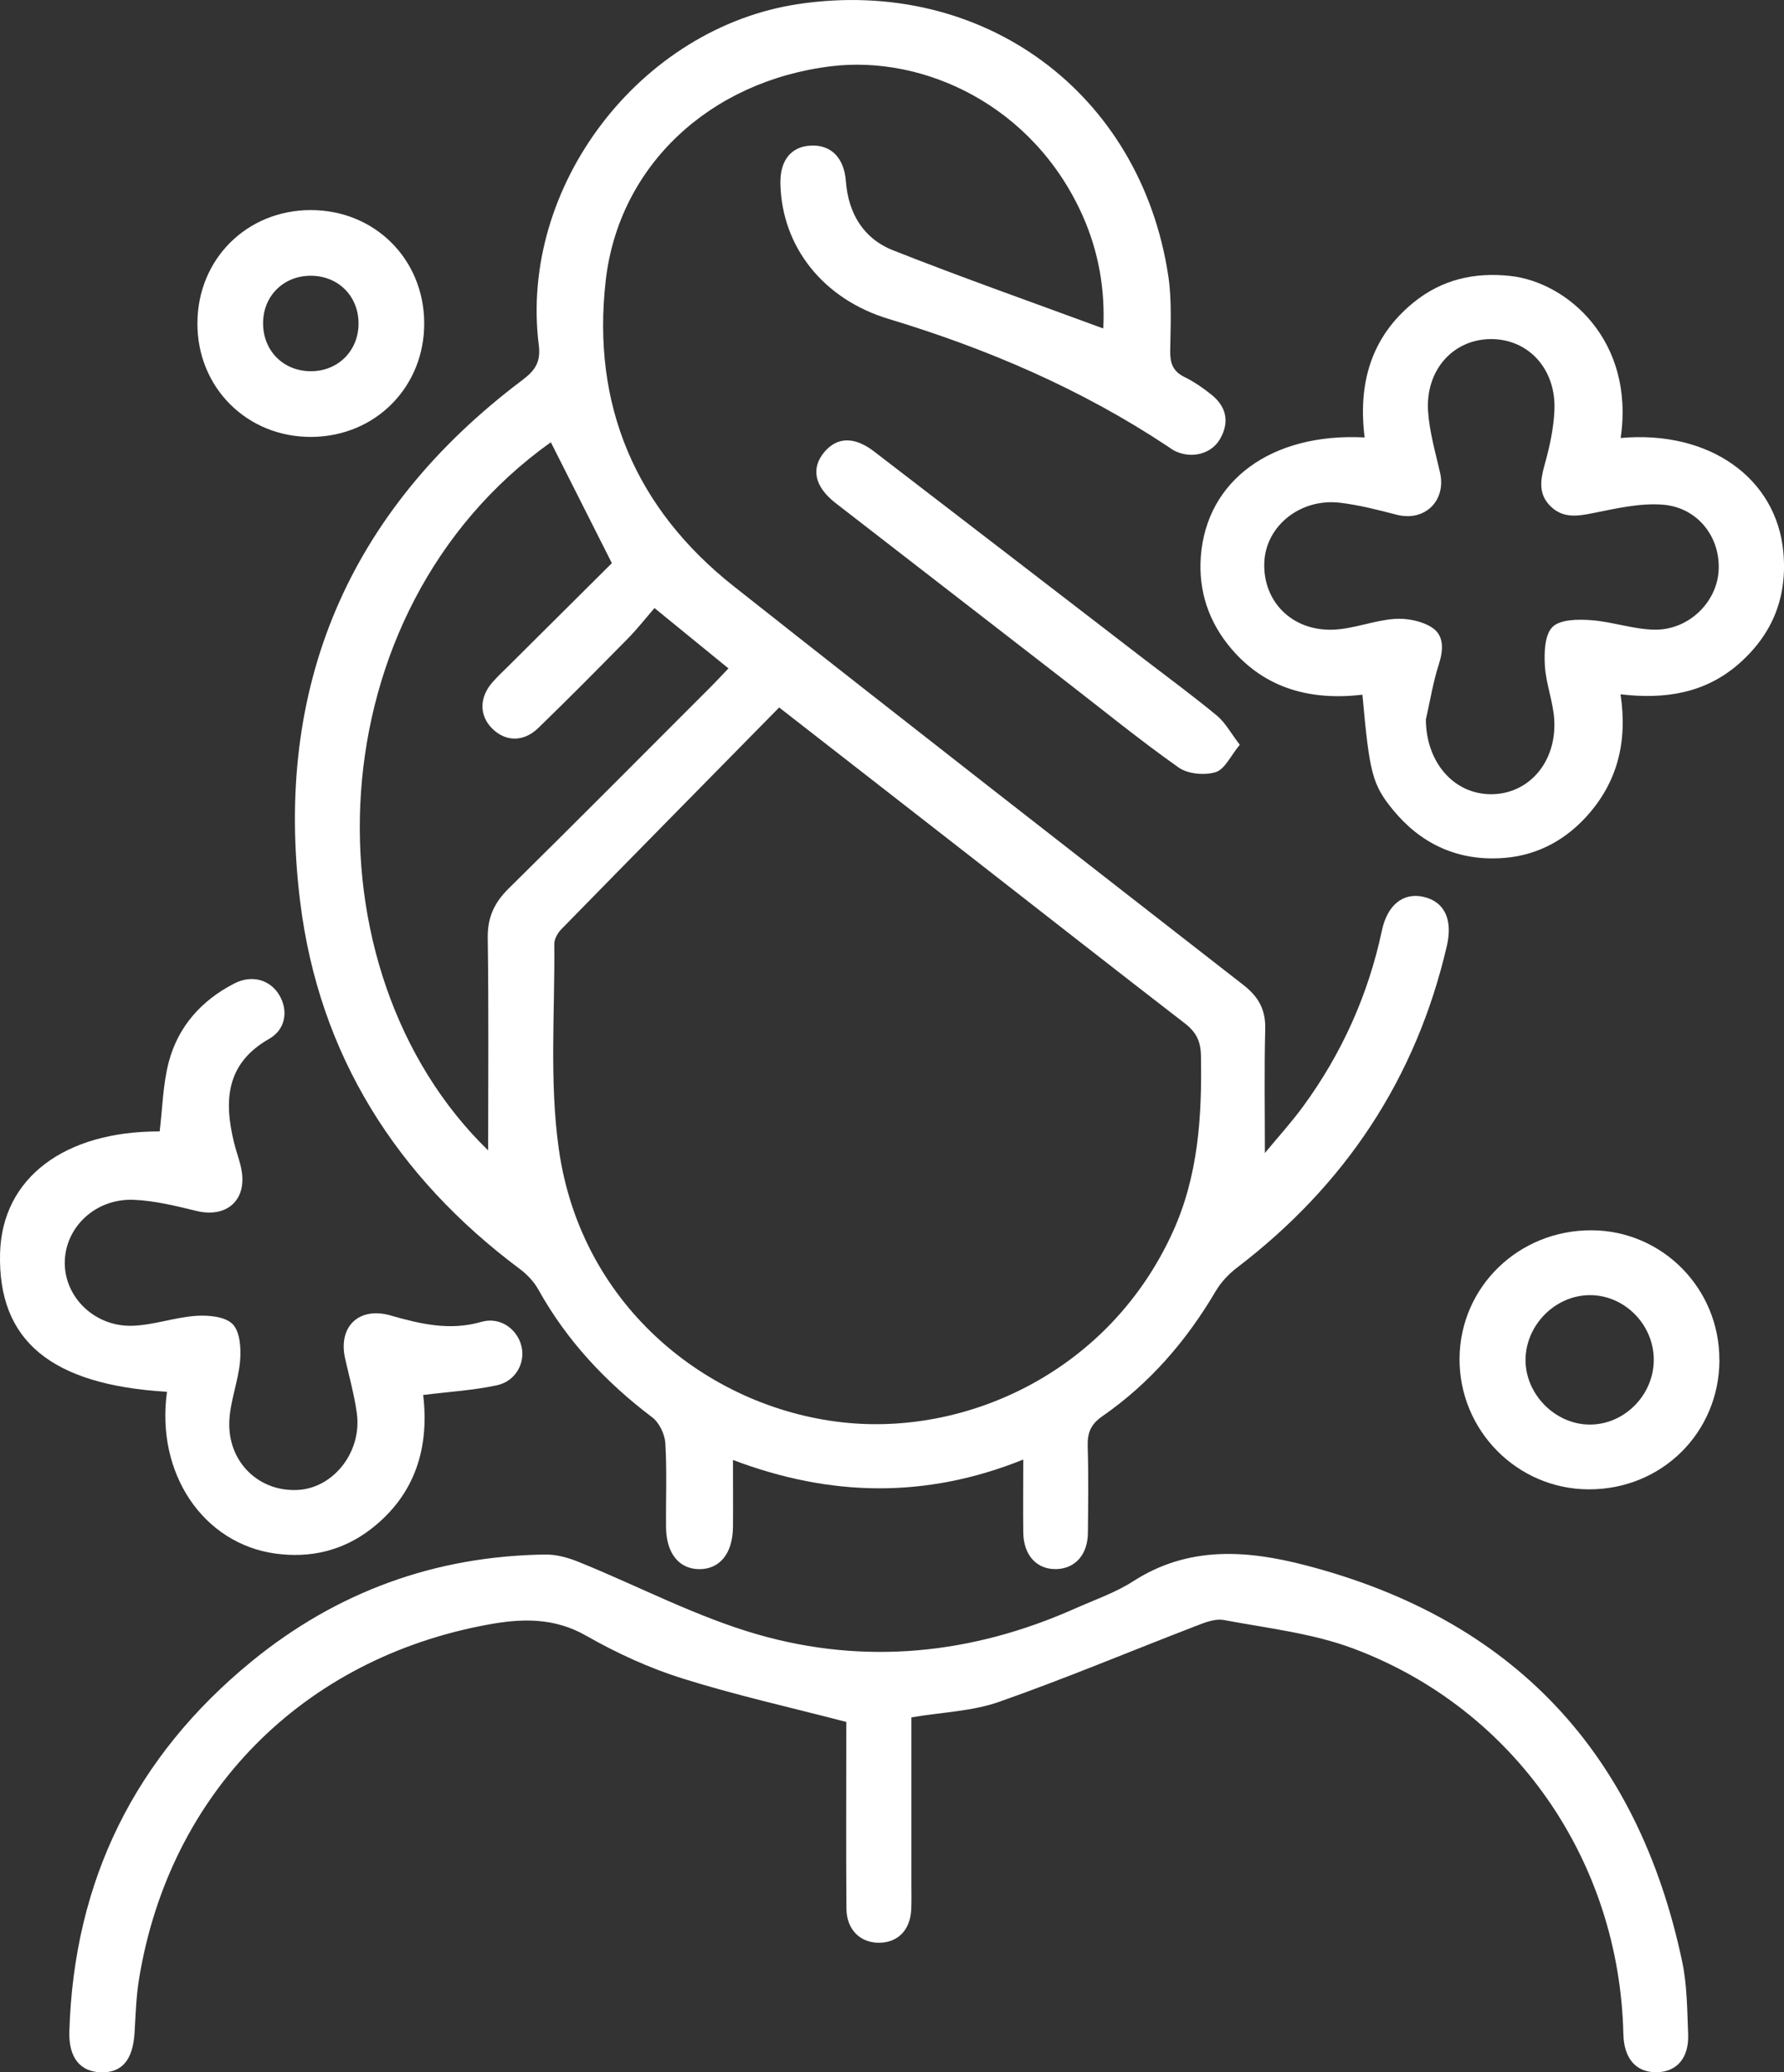 <svg xmlns="http://www.w3.org/2000/svg" id="Calque_2" data-name="Calque 2" viewBox="0 0 257.54 299.1"><rect x="0" y="0" width="257.54" height="299.1" fill="#333333" stroke="none"/><defs><style>      .cls-1 {        fill: #fff;        stroke-width: 0px;      }    </style></defs><g id="Calque_1-2" data-name="Calque 1"><g><path class="cls-1" d="M182.59,166.43c1.82-2.21,3.82-4.4,5.56-6.78,5.57-7.63,9.37-16.07,11.34-25.33.78-3.69,3.05-5.52,5.95-4.89,3.06.67,4.32,3.24,3.43,7.09-4.45,19.16-14.69,34.53-30.29,46.44-1.19.91-2.31,2.09-3.07,3.38-4.22,7.17-9.54,13.34-16.39,18.08-1.69,1.17-2.16,2.44-2.1,4.36.13,4.15.07,8.31.03,12.46-.03,3.14-1.82,5.15-4.54,5.23-2.84.08-4.75-1.99-4.79-5.28-.04-3.39,0-6.78,0-10.53-14.04,5.65-27.81,5.4-41.91.06,0,3.54.03,6.63,0,9.73-.05,3.76-1.89,6.02-4.83,6.03-2.94,0-4.79-2.27-4.83-6.02-.04-4.05.14-8.11-.1-12.15-.08-1.3-.87-2.97-1.89-3.74-6.72-5.08-12.34-11.07-16.45-18.46-.63-1.13-1.61-2.16-2.65-2.94-17.84-13.31-28.99-30.94-31.72-52.96-3.86-31.02,6.9-56.41,32.05-75.34,1.87-1.41,2.69-2.6,2.39-5.06C74.9,26.88,92.42,3.98,115.29.58c26.55-3.95,49.33,12.71,53.36,39.21.54,3.56.33,7.26.28,10.89-.02,1.75.4,2.92,2.05,3.73,1.39.68,2.69,1.58,3.9,2.55,2.15,1.72,2.65,3.92,1.27,6.36-1.24,2.21-4.12,2.94-6.54,1.77-.37-.18-.7-.44-1.05-.67-12.45-8.26-26.01-14.08-40.28-18.39-9.41-2.84-15.39-10.36-15.62-19.46-.09-3.42,1.54-5.45,4.46-5.56,2.87-.11,4.74,1.78,4.99,5.14.35,4.66,2.55,8.3,6.82,9.98,9.97,3.94,20.09,7.5,30.34,11.28.28-5.48-.63-11-2.97-16.26-7.16-16.05-23.03-23.2-36.29-21.59-17.56,2.13-30.68,14.37-32.57,30.95-2.04,17.92,4.29,32.9,18.5,44.12,24.43,19.31,49.02,38.42,73.59,57.56,2.16,1.69,3.19,3.55,3.12,6.32-.15,5.9-.05,11.8-.05,17.92ZM112.48,102.11c-10.64,10.82-21.05,21.38-31.43,31.99-.53.54-1.04,1.42-1.03,2.13.09,9.85-.72,19.85.64,29.54,3.25,23.25,22.3,37.84,41.86,39.61,17.77,1.6,37.73-7.75,46.75-27.49,3.73-8.16,4.26-16.76,4.1-25.54-.04-2.11-.72-3.41-2.33-4.65-10.43-8.05-20.8-16.18-31.19-24.28-8.91-6.94-17.82-13.87-27.37-21.31ZM79.52,63.83c-34.25,24.42-35.82,76.22-9.05,102.21,0-9.98.09-20.33-.06-30.68-.04-2.96.95-5.08,3.01-7.11,9.83-9.69,19.55-19.48,29.31-29.24.78-.78,1.53-1.6,2.43-2.54-3.58-2.92-6.91-5.63-10.68-8.71-1.32,1.53-2.47,3-3.77,4.33-4.29,4.36-8.6,8.72-13,12.98-2.14,2.07-4.73,1.99-6.65.09-1.88-1.86-1.89-4.49.02-6.67.75-.86,1.59-1.64,2.4-2.44,5.06-5.04,10.13-10.08,14.85-14.77-3.08-6.1-5.95-11.79-8.81-17.45Z"></path><path class="cls-1" d="M131.57,247.86c0,8.1,0,16.19,0,24.27,0,1.14.03,2.29-.02,3.43-.13,2.96-1.88,4.79-4.56,4.84-2.79.05-4.78-1.88-4.8-4.94-.06-8.1-.02-16.2-.02-24.3,0-1.12,0-2.25,0-2.63-8.18-2.13-16.03-3.88-23.67-6.28-4.81-1.51-9.5-3.67-13.89-6.17-4.62-2.64-9.28-2.49-14.11-1.61-26.84,4.9-46.03,24.35-50.42,51.11-.42,2.55-.5,5.16-.65,7.75-.23,3.98-1.82,5.89-4.93,5.77-2.94-.11-4.6-2.14-4.49-5.87.65-21.81,9.49-39.68,26.33-53.45,12.28-10.03,26.49-15.21,42.4-15.41,1.59-.02,3.27.45,4.76,1.05,8.63,3.49,16.97,7.92,25.86,10.48,15.55,4.47,31,2.87,45.84-3.74,2.84-1.26,5.84-2.29,8.43-3.96,7.96-5.11,16.4-4.48,24.88-2.27,29.9,7.78,47.93,27,54.32,57.14.73,3.42.73,7.01.87,10.52.14,3.42-1.61,5.43-4.48,5.5-3.01.07-4.79-1.94-4.87-5.52-.57-24.98-15.67-46.9-38.97-55.63-5.93-2.22-12.43-2.94-18.71-4.12-1.28-.24-2.82.39-4.13.9-9.45,3.64-18.79,7.57-28.34,10.92-3.84,1.35-8.11,1.47-12.63,2.23Z"></path><path class="cls-1" d="M233.96,63.22c12.8-1.16,22.53,5.79,23.49,16.51.58,6.48-1.57,11.81-6.42,16.07-4.86,4.26-10.67,5.17-17.09,4.41,1.04,6.86-.44,12.77-5,17.73-3.38,3.68-7.64,5.74-12.6,5.94-6.19.25-11.31-2.19-15.24-6.98-3.01-3.68-3.4-5.34-4.42-16.63-7.36.86-13.98-.8-18.96-6.68-3.21-3.79-4.73-8.25-4.37-13.24.81-11.01,10.22-17.92,23.65-17.21-.96-7.68.85-14.43,7.06-19.48,4.08-3.32,8.8-4.4,13.99-3.83,8.18.9,17.98,9.3,15.91,23.39ZM205.84,103.74c-.02,6.14,3.9,10.83,9.32,10.89,5.41.06,9.52-4.5,9.22-10.63-.13-2.65-1.2-5.25-1.36-7.91-.11-1.9-.04-4.46,1.09-5.59,1.11-1.11,3.68-1.13,5.57-.99,3.07.22,6.09,1.32,9.15,1.37,4.86.09,8.92-3.84,9.26-8.36.37-4.86-2.93-9.28-8.04-9.68-3.3-.26-6.73.55-10.04,1.21-2.24.45-4.31.79-6.11-.92-1.84-1.75-1.55-3.79-.92-6.04.72-2.57,1.31-5.25,1.42-7.91.24-5.97-3.81-10.29-9.23-10.24-5.4.05-9.41,4.48-9.01,10.44.2,2.96,1.05,5.89,1.72,8.8.94,4.1-2.21,7.16-6.26,6.11-2.7-.7-5.42-1.4-8.18-1.73-5.71-.67-10.67,3.33-10.92,8.54-.27,5.66,3.97,10.02,9.97,9.78,2.95-.12,5.85-1.33,8.81-1.55,1.78-.13,3.91.28,5.39,1.22,1.81,1.15,1.69,3.25,1.02,5.34-.82,2.54-1.25,5.21-1.84,7.83Z"></path><path class="cls-1" d="M24.1,200.88C7.33,199.88-.33,193.47.01,180.87c.29-10.85,9.29-17.61,23.04-17.57.41-3.38.47-6.8,1.31-10.01,1.36-5.15,4.74-8.92,9.48-11.35,2.55-1.31,5.19-.52,6.5,1.72,1.3,2.23.89,4.92-1.47,6.27-6.29,3.57-6.57,8.99-5.06,15.08.32,1.3.83,2.57,1.06,3.89.78,4.36-2.19,6.92-6.49,5.88-3-.73-6.06-1.49-9.12-1.61-5.51-.2-9.86,3.98-9.91,9.03-.05,5.02,4.32,9.33,9.79,9.15,3.06-.1,6.08-1.22,9.15-1.43,1.79-.12,4.21.09,5.29,1.19,1.08,1.09,1.23,3.52,1.08,5.3-.25,2.96-1.46,5.86-1.56,8.81-.19,5.9,4.38,10.18,9.99,9.82,5.13-.33,9.19-5.55,8.42-11.09-.37-2.65-1.1-5.26-1.69-7.88-1.04-4.6,2.01-7.51,6.55-6.21,4.3,1.23,8.56,2.25,13.11.93,2.66-.77,5.13.95,5.78,3.44.63,2.42-.78,5.12-3.53,5.71-3.38.73-6.87.93-10.64,1.4.88,7.38-.99,14.3-7.55,19.36-4.08,3.14-8.77,4.22-13.79,3.53-10.44-1.45-17.26-11.57-15.65-23.31Z"></path><path class="cls-1" d="M248.22,196.32c-.04,10.46-8.34,18.67-18.86,18.64-10.35-.02-18.74-8.53-18.66-18.91.09-10.33,8.55-18.53,19.08-18.48,10.23.05,18.47,8.43,18.43,18.74ZM238.74,196.26c0-5.11-4.27-9.39-9.31-9.33-4.9.06-9.09,4.24-9.2,9.19-.11,5.01,4.2,9.45,9.21,9.49,5.03.05,9.3-4.25,9.3-9.35Z"></path><path class="cls-1" d="M44.86,30.32c9.22,0,16.33,7.06,16.38,16.28.05,9.21-6.99,16.37-16.21,16.46-9.34.09-16.58-7.11-16.53-16.44.04-9.23,7.13-16.29,16.36-16.3ZM51.76,46.65c-.02-3.92-2.93-6.83-6.86-6.85-3.93-.02-6.88,2.87-6.92,6.77-.05,4.05,2.96,7.06,7,7.01,3.9-.05,6.8-3.02,6.78-6.93Z"></path><path class="cls-1" d="M178.98,107.49c-1.31,1.57-2.15,3.53-3.47,3.95-1.6.5-4.02.28-5.36-.66-5.58-3.94-10.89-8.27-16.31-12.46-11.07-8.57-22.14-17.13-33.2-25.7-3.07-2.38-3.62-5.04-1.61-7.41,1.84-2.15,4.32-2.23,7.15-.05,13.08,10.03,26.13,20.09,39.2,30.14,3.45,2.65,6.97,5.23,10.32,8.01,1.19.99,1.97,2.48,3.28,4.19Z"></path></g></g></svg>